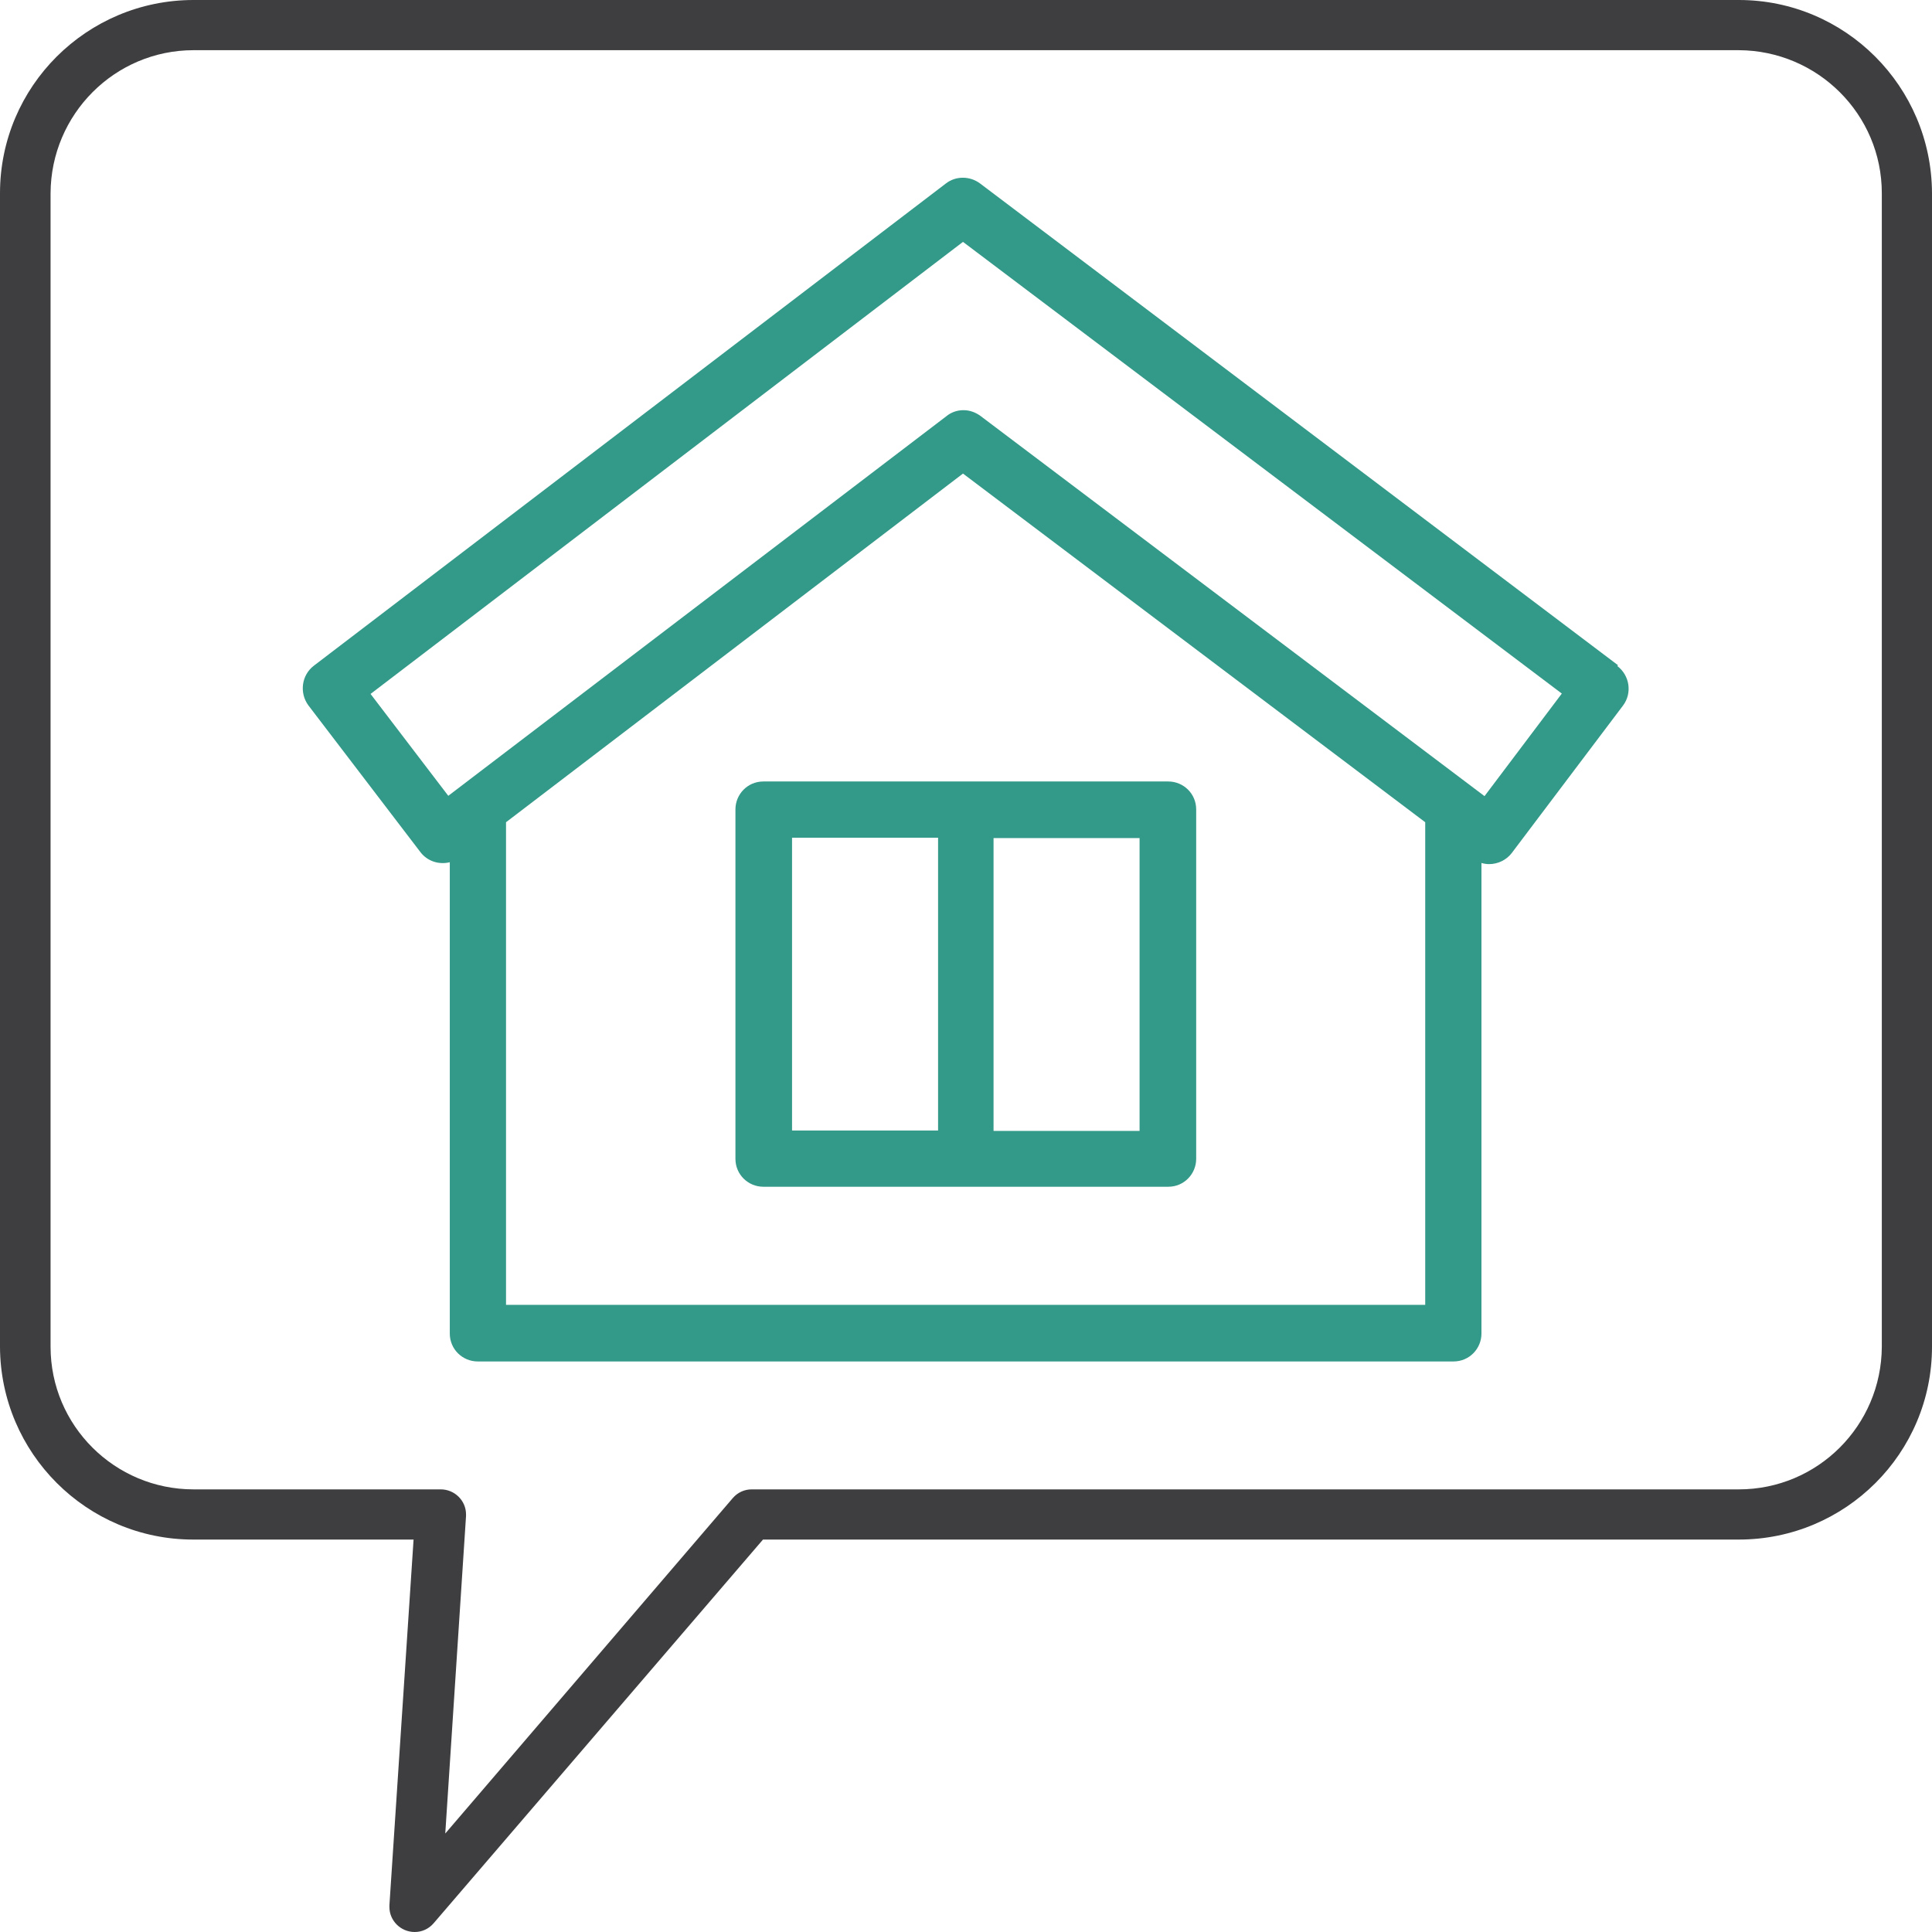 <?xml version="1.0" encoding="UTF-8"?>
<svg xmlns="http://www.w3.org/2000/svg" version="1.1" viewBox="0 0 512 512">
  <defs>
    <style>
      .cls-1 {
        fill: #3e3e40;
      }

      .cls-2 {
        fill: #398;
      }
    </style>
  </defs>
  <!-- Generator: Adobe Illustrator 28.7.1, SVG Export Plug-In . SVG Version: 1.2.0 Build 142)  -->
  <g>
    <g id="Layer_1">
      <g id="_507700648">
        <path class="cls-1" d="M109.9,512c-3.7,0-6.7-3-6.7-6.6v-.5l6.4-96.9h-58.4c-28.2,0-51.1-22.9-51.2-51.1V51.2C0,22.9,23,0,51.3,0h409.5c28.2,0,51.1,22.9,51.2,51.2v305.7c0,28.2-22.9,51.1-51.2,51.1H202.2l-87.3,101.7c-1.3,1.5-3.1,2.3-5,2.3h0ZM51.3,13.3c-20.9,0-37.8,17-37.9,37.9v305.7c0,20.9,17,37.8,37.9,37.8h65.5c3.7,0,6.7,3,6.7,6.6v.5l-5.5,84.1,76.2-88.9c1.3-1.5,3.1-2.3,5-2.3h261.6c20.9,0,37.8-16.9,37.9-37.8V51.2c0-20.9-17-37.8-37.9-37.9,0,0-409.5,0-409.5,0Z"/>
      </g>
      <g>
        <path class="cls-2" d="M428.8,176.3l-169.1-127.7c-2.7-2-6.4-2-9,0l-167.5,127.8h0c-3.3,2.5-3.9,7.2-1.5,10.5l29.7,38.9h0c1.9,2.5,5,3.4,7.8,2.7v124.9c0,4.2,3.4,7.4,7.4,7.4h258.6c4.2,0,7.4-3.4,7.4-7.4v-124.7c.7.2,1.4.3,2,.3,2.4,0,4.6-1.1,6-2.9l29.5-39.1c2.5-3.3,1.8-8-1.5-10.5h0ZM134.1,345.9v-128l121.1-92.4,122.5,92.4v127.9h-243.6,0ZM393.3,210.9l-133.5-100.7c-1.4-1-2.9-1.5-4.5-1.5h0c-1.7,0-3.3.6-4.5,1.6l-132,100.6-20.6-27,157-119.8,158.7,119.7-20.5,27.2h0Z"/>
        <path class="cls-2" d="M309.6,207.1h-107.3c-4.2,0-7.4,3.4-7.4,7.4v92.6c0,4.2,3.4,7.4,7.4,7.4h107.3c4.2,0,7.4-3.4,7.4-7.4v-92.6c0-4.2-3.4-7.4-7.4-7.4ZM209.9,222h38.7v77.6h-38.7v-77.6ZM302,299.7h-38.7v-77.6h38.7v77.6Z"/>
      </g>
    </g>
  </g>
</svg>